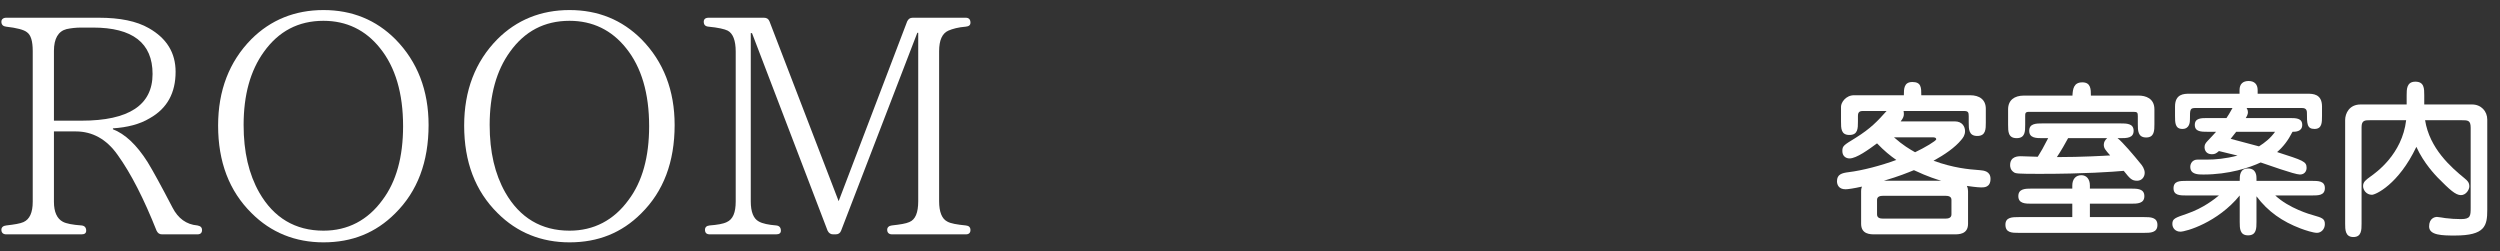 <svg fill="none" height="18" viewBox="0 0 179 18" width="179" xmlns="http://www.w3.org/2000/svg"><rect x="0" y="0" width="179" height="18" fill="#333333" stroke="none"/><g fill="#fff"><path d="m69.485 16.472c0 .198-.11.308-.33.308h-5.28c-.22 0-.352-.11-.352-.33 0-.176.132-.286.33-.308.594-.066 1.012-.132 1.254-.242.44-.176.638-.682.638-1.496v-12.056h-.066l-5.456 14.168c-.066.176-.198.264-.396.264h-.176c-.176 0-.308-.088-.396-.264l-5.412-14.146h-.088v12.056c0 .748.198 1.232.572 1.43.264.154.704.242 1.254.286.22.022.33.154.33.374 0 .176-.11.264-.352.264h-4.73c-.242 0-.352-.11-.352-.33 0-.176.11-.286.33-.308.55-.044.968-.11 1.232-.242.44-.198.638-.682.638-1.474v-10.736c0-.792-.198-1.298-.572-1.496-.22-.11-.682-.22-1.386-.286-.22-.022-.33-.132-.33-.352 0-.176.11-.286.352-.286h3.96c.198 0 .33.088.396.264l4.95 12.87 4.906-12.87c.088-.176.198-.264.396-.264h3.806c.22 0 .33.132.33.352 0 .176-.11.264-.33.286-.55.044-.946.154-1.254.286-.44.198-.66.682-.66 1.474v10.736c0 .77.198 1.254.572 1.452.264.154.704.22 1.342.286.22.022.33.132.33.33z"/><path d="m40.78 1.49c-1.804 0-3.212.748-4.268 2.222-.968 1.342-1.452 3.08-1.452 5.236 0 1.936.374 3.52 1.122 4.84 1.034 1.804 2.574 2.728 4.598 2.728 1.738 0 3.168-.748 4.224-2.2.99-1.32 1.474-3.08 1.474-5.28 0-2.354-.55-4.224-1.65-5.588-1.034-1.298-2.398-1.958-4.048-1.958zm0-.77c2.046 0 3.762.704 5.148 2.09 1.584 1.606 2.376 3.674 2.376 6.138 0 2.64-.792 4.752-2.398 6.336-1.386 1.386-3.08 2.068-5.126 2.068-2.024 0-3.762-.704-5.148-2.09-1.606-1.584-2.398-3.674-2.398-6.27 0-2.508.792-4.576 2.376-6.182 1.386-1.386 3.124-2.09 5.17-2.09z"/><path d="m23.163 1.49c-1.804 0-3.212.748-4.268 2.222-.968 1.342-1.452 3.08-1.452 5.236 0 1.936.374 3.52 1.122 4.84 1.034 1.804 2.574 2.728 4.598 2.728 1.738 0 3.168-.748 4.224-2.2.99-1.32 1.474-3.08 1.474-5.28 0-2.354-.55-4.224-1.65-5.588-1.034-1.298-2.398-1.958-4.048-1.958zm0-.77c2.046 0 3.762.704 5.148 2.09 1.584 1.606 2.376 3.674 2.376 6.138 0 2.64-.792 4.752-2.398 6.336-1.386 1.386-3.08 2.068-5.126 2.068-2.024 0-3.762-.704-5.148-2.09-1.606-1.584-2.398-3.674-2.398-6.27 0-2.508.792-4.576 2.376-6.182 1.386-1.386 3.124-2.09 5.17-2.09z"/><path d="m3.862 3.646v4.994h1.98c3.388 0 5.082-1.122 5.082-3.344s-1.43-3.322-4.268-3.322h-.836c-.396 0-.748.044-1.056.11-.594.154-.902.682-.902 1.562zm10.604 12.826c0 .198-.11.308-.33.308h-2.53c-.198 0-.308-.088-.396-.264-.902-2.266-1.826-4.092-2.794-5.434-.792-1.122-1.804-1.672-2.992-1.672h-1.562v5.038c0 .726.22 1.21.638 1.43.242.132.704.22 1.342.264.22.022.33.154.33.374 0 .176-.11.264-.33.264h-5.39c-.22 0-.352-.11-.352-.33 0-.176.132-.286.352-.308.572-.066.99-.132 1.232-.242.44-.198.66-.682.66-1.452v-10.78c0-.726-.132-1.166-.418-1.364-.22-.176-.726-.308-1.496-.396-.198-.022-.33-.132-.33-.352 0-.176.132-.286.352-.286h6.622c1.518 0 2.706.242 3.586.748 1.276.726 1.914 1.76 1.914 3.124 0 1.496-.594 2.618-1.848 3.322-.726.44-1.628.66-2.64.726v.066c.858.33 1.694 1.1 2.486 2.354.352.572.946 1.65 1.782 3.256.396.77.99 1.21 1.782 1.276.22.044.33.132.33.33z"/><path d="m172.28 8.608h-2.592c-.348 0-.6 0-.6.492v6.912c0 .444 0 .96-.588.96s-.588-.54-.588-.96v-7.416c0-.48.3-1.116 1.104-1.116h3.3v-.66c0-.432 0-.972.624-.972.636 0 .636.492.636.972v.66h3.42c.66 0 1.092.492 1.092 1.08v6.468c0 1.14-.156 1.836-2.316 1.836-.9 0-1.848-.012-1.848-.648 0-.6.42-.684.564-.684.096 0 .504.072.588.084.372.048.768.072 1.128.072.684 0 .696-.228.696-.816v-5.724c0-.54-.204-.54-.66-.54h-2.604c.324 2.028 1.848 3.36 2.832 4.164.18.156.336.276.336.576 0 .24-.24.624-.6.624-.384 0-.804-.384-1.68-1.272-.132-.144-.984-1.008-1.512-2.184-1.284 2.7-2.928 3.432-3.18 3.432-.408 0-.636-.348-.636-.624 0-.3.204-.444.516-.672.42-.3 2.28-1.608 2.568-4.044z"/><path d="m160.796 8.452h3.132c.456 0 .912 0 .912.492s-.504.492-.696.492c-.324.636-.672 1.08-1.104 1.452 1.86.6 2.112.672 2.112 1.128 0 .264-.168.48-.48.48-.384 0-2.364-.72-2.808-.864-.792.372-2.268.864-4.104.864-.372 0-.936 0-.936-.552 0-.204.132-.516.516-.516h.696c.552 0 1.308-.06 2.172-.288-.132-.036-1.104-.264-1.332-.324-.168.144-.264.228-.504.228-.468 0-.528-.384-.528-.492 0-.192.06-.288.204-.444.204-.216.612-.648.624-.672h-.612c-.444 0-.912 0-.912-.492s.456-.492.912-.492h1.356c.156-.24.192-.288.432-.72h-2.628c-.42 0-.42.084-.42.816 0 .168-.012.684-.54.684s-.528-.456-.528-.936v-.672c0-.912.66-.912 1.02-.912h3.6v-.264c0-.444.252-.648.648-.648.408 0 .648.228.648.648v.264h3.576c.36 0 1.032 0 1.032.912v.672c0 .48 0 .936-.54.936s-.54-.384-.54-1.164c0-.336-.24-.336-.42-.336h-3.9c.084.132.096.24.096.3 0 .144-.06.264-.156.42zm2.1.984h-2.784c-.072.096-.228.3-.396.504.672.18 1.728.456 2.028.54.432-.276.816-.576 1.152-1.044zm-1.332 4.62v1.836c0 .456 0 .96-.6.96s-.6-.504-.6-.96v-1.896c-1.584 1.944-3.852 2.592-4.248 2.592-.36 0-.576-.264-.576-.552 0-.384.204-.444 1.044-.732 1.188-.408 1.98-1.056 2.292-1.308h-2.328c-.456 0-.924 0-.924-.516 0-.528.456-.528.924-.528h3.816c0-.384 0-.888.6-.888s.6.564.6.696v.192h3.972c.444 0 .924 0 .924.516 0 .528-.468.528-.924.528h-2.628c.984.924 2.532 1.368 2.724 1.416.624.18.828.24.828.636 0 .372-.276.624-.564.624-.264 0-.828-.18-1.176-.312-1.296-.492-2.328-1.2-3.156-2.304z"/><path d="m144.764 11.188 1.14.036c.228-.36.408-.672.744-1.332h-.396c-.456 0-.96 0-.96-.528s.504-.528.96-.528h5.556c.456 0 .96 0 .96.528s-.504.528-.96.528h-.192c.348.264 1.164 1.224 1.668 1.848.084.096.276.348.276.636 0 .276-.192.564-.54.564-.396 0-.516-.156-.96-.708-.816.072-2.796.216-6.012.216-1.608 0-1.716-.024-1.848-.108-.264-.168-.276-.42-.276-.516 0-.636.576-.648.84-.636zm6.108-1.296h-2.796c-.192.36-.492.888-.804 1.356 1.788 0 3.444-.096 3.816-.12-.348-.396-.456-.516-.456-.768 0-.192.096-.336.24-.468zm-5.964-3.048h3.48c.024-.468.084-.948.708-.948.612 0 .612.504.612.948h3.42c.492 0 1.128.192 1.128.984v1.056c0 .456 0 .96-.588.96-.6 0-.6-.504-.6-.96v-.564c0-.252-.036-.312-.3-.312h-7.488c-.276 0-.276.108-.276.312v.612c0 .48 0 .96-.612.96s-.612-.48-.612-.96v-1.104c0-.66.456-.984 1.128-.984zm-.372 8.7h3.84v-.96h-2.916c-.432 0-.948 0-.948-.54s.516-.54.948-.54h2.916v-.216c0-.468.252-.744.648-.744.372 0 .612.288.612.732v.228h2.952c.432 0 .948 0 .948.54s-.516.54-.948.54h-2.952v.96h3.888c.432 0 .948 0 .948.564s-.516.564-.948.564h-8.988c-.48 0-.948 0-.948-.588 0-.54.504-.54.948-.54z"/><path d="m140.912 13.696v2.328c0 .756-.66.756-.984.756h-5.688c-.324 0-.984 0-.984-.756v-2.328c0-.18.036-.264.06-.336-.588.132-1.008.192-1.176.192-.504 0-.612-.348-.612-.576 0-.492.348-.588.828-.648.984-.12 2.316-.468 3.42-.876-.432-.3-.864-.648-1.38-1.188-.6.444-1.476 1.08-1.968 1.08-.252 0-.516-.156-.516-.528s.096-.42.936-.936c1.116-.696 1.572-1.2 2.232-1.932h-1.728c-.324 0-.324.24-.324.384v.372c0 .492 0 .96-.612.96-.6 0-.6-.468-.6-.96v-1.068c0-.288.336-.816.936-.816h3.564c0-.456 0-.948.612-.948.636 0 .636.408.636.948h3.492c.672 0 1.128.312 1.128.972v.984c0 .468 0 .96-.612.96s-.612-.492-.612-.96v-.456c0-.264-.036-.372-.324-.372h-4.344c.012.036.024.096.024.216 0 .132-.024.264-.228.528h3.876c.54 0 .732.384.732.696 0 .288-.132.468-.276.636-.444.54-1.176 1.044-1.98 1.488 1.44.516 2.484.612 3.312.672.288.024.768.072.768.624 0 .612-.456.612-.66.612-.048 0-.3 0-1.032-.108.06.132.084.252.084.384zm-6.516.612v1.044c0 .252.216.3.42.3h4.488c.192 0 .42-.048.42-.3v-1.044c0-.24-.216-.288-.42-.288h-4.488c-.192 0-.42.048-.42.288zm.492-1.368h4.104c-.288-.084-.936-.276-1.956-.756-.444.18-1.08.444-2.148.756zm3.456-3.108h-2.736c.636.564 1.128.852 1.512 1.068.684-.324 1.512-.816 1.512-.924 0-.144-.168-.144-.288-.144z"/></g></svg>